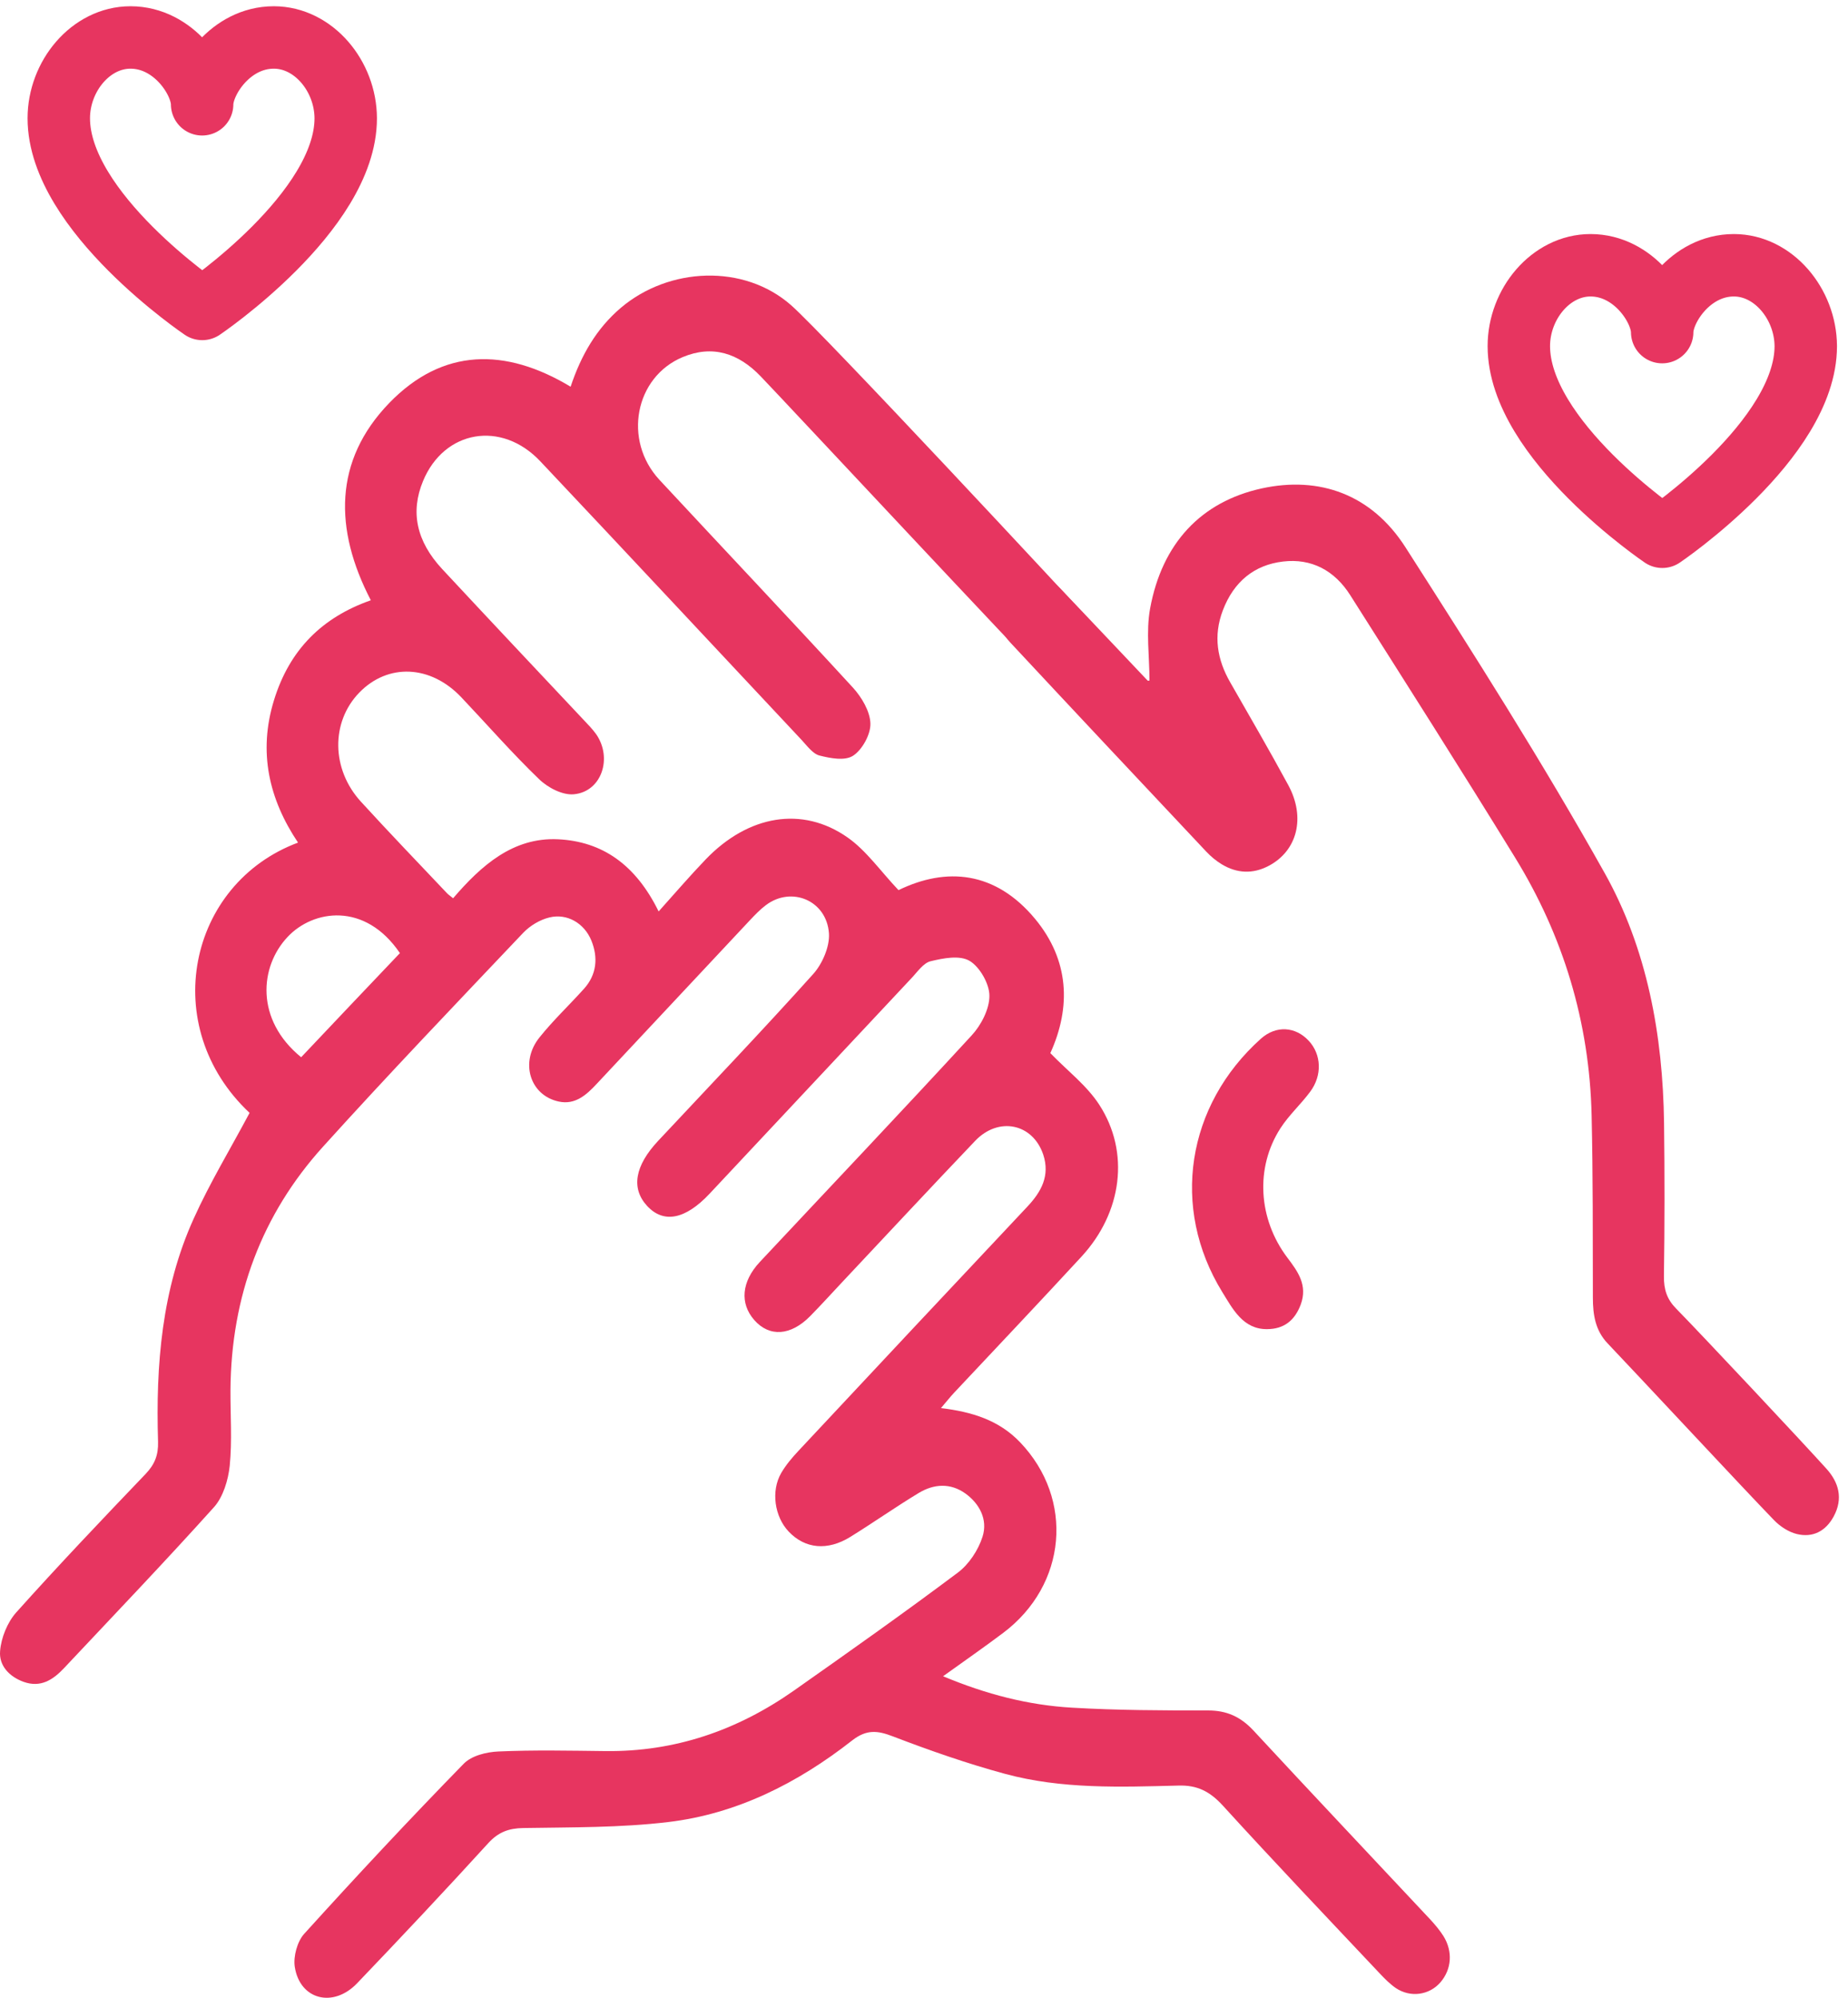 <svg width="148" height="160" viewBox="0 0 148 160" fill="none" xmlns="http://www.w3.org/2000/svg">
<path d="M19.988 89.13C12.628 82.221 15.048 70.778 23.868 67.483C21.538 64.007 20.668 60.232 21.938 56.094C23.188 52.01 25.828 49.43 29.698 48.075C26.748 42.392 26.718 36.889 31.168 32.282C35.458 27.846 40.488 27.835 45.698 30.971C46.538 28.454 47.768 26.311 49.728 24.647C53.568 21.395 59.568 21.107 63.358 24.445C66.038 26.812 85.558 47.798 87.998 50.464C89.148 51.722 89.028 53.503 87.968 54.644C86.878 55.806 85.298 55.924 84.058 54.697C81.988 52.661 62.938 32.24 60.918 30.139C59.138 28.283 57.058 27.601 54.668 28.603C50.848 30.203 49.878 35.258 52.808 38.425C57.968 43.98 63.178 49.483 68.308 55.071C68.998 55.828 69.678 56.958 69.708 57.939C69.738 58.814 69.048 60.051 68.328 60.52C67.668 60.957 66.508 60.733 65.628 60.509C65.088 60.37 64.628 59.72 64.188 59.251C57.218 51.818 50.268 44.364 43.278 36.953C40.158 33.637 35.568 34.447 33.878 38.531C32.858 40.995 33.338 43.341 35.418 45.58C39.178 49.621 42.968 53.642 46.748 57.662C47.088 58.025 47.448 58.387 47.738 58.792C49.078 60.712 48.178 63.41 45.958 63.612C45.058 63.698 43.878 63.09 43.168 62.397C41.008 60.317 39.018 58.035 36.948 55.849C34.488 53.247 31.068 53.098 28.768 55.476C26.488 57.833 26.528 61.608 28.908 64.209C31.178 66.694 33.508 69.115 35.818 71.557C35.918 71.663 36.048 71.738 36.288 71.941C38.548 69.307 41.098 67.046 44.688 67.217C48.248 67.387 50.918 69.264 52.748 72.996C54.068 71.525 55.258 70.138 56.518 68.827C59.918 65.287 64.248 64.519 67.888 67.078C69.378 68.123 70.498 69.744 71.958 71.29C75.798 69.424 79.718 69.765 82.898 73.594C85.628 76.889 85.798 80.642 84.118 84.343C85.488 85.761 87.028 86.923 88.038 88.48C90.508 92.287 89.868 97.107 86.618 100.637C83.248 104.294 79.828 107.899 76.428 111.524C76.098 111.876 75.798 112.26 75.358 112.772C77.838 113.071 79.998 113.732 81.698 115.513C86.048 120.066 85.448 126.933 80.348 130.772C78.818 131.924 77.248 133.012 75.528 134.249C78.988 135.699 82.358 136.563 85.838 136.765C89.468 136.979 93.118 136.989 96.758 136.989C98.228 136.989 99.338 137.48 100.368 138.578C105.078 143.665 109.838 148.698 114.568 153.753C114.938 154.158 115.298 154.584 115.598 155.054C116.368 156.291 116.258 157.719 115.358 158.765C114.468 159.788 112.968 160.012 111.788 159.223C111.308 158.893 110.878 158.455 110.468 158.018C106.268 153.561 102.048 149.125 97.918 144.592C96.888 143.473 95.888 142.961 94.388 143.004C89.738 143.121 85.048 143.302 80.488 142.065C77.458 141.244 74.468 140.199 71.518 139.069C70.278 138.589 69.398 138.493 68.248 139.389C63.858 142.833 58.978 145.275 53.528 145.925C49.688 146.384 45.788 146.341 41.908 146.405C40.758 146.427 39.928 146.715 39.108 147.61C35.658 151.396 32.148 155.128 28.608 158.829C26.688 160.844 24.018 160.161 23.608 157.528C23.478 156.696 23.808 155.491 24.358 154.883C28.538 150.266 32.788 145.712 37.128 141.265C37.768 140.604 38.958 140.316 39.918 140.274C42.778 140.146 45.648 140.21 48.508 140.242C54.008 140.306 59.008 138.61 63.578 135.4C67.988 132.297 72.398 129.183 76.718 125.942C77.588 125.291 78.348 124.15 78.688 123.073C79.128 121.697 78.438 120.418 77.308 119.607C76.108 118.754 74.798 118.84 73.588 119.565C71.738 120.684 69.948 121.943 68.108 123.084C66.268 124.225 64.478 124.044 63.168 122.668C62.028 121.474 61.728 119.405 62.568 117.965C62.948 117.315 63.448 116.728 63.958 116.184C70.058 109.658 76.168 103.132 82.288 96.627C83.388 95.454 84.108 94.164 83.548 92.468C82.708 89.973 79.968 89.408 78.098 91.37C74.528 95.113 71.008 98.898 67.468 102.663C66.608 103.58 65.768 104.508 64.888 105.403C63.328 106.992 61.618 107.099 60.408 105.723C59.238 104.39 59.378 102.652 60.848 101.074C66.508 95.028 72.208 89.024 77.818 82.924C78.568 82.114 79.248 80.813 79.238 79.746C79.238 78.776 78.448 77.422 77.648 76.953C76.838 76.483 75.548 76.739 74.528 76.985C73.948 77.123 73.468 77.848 72.988 78.35C67.598 84.097 62.218 89.856 56.828 95.603C54.888 97.672 53.138 98.013 51.818 96.574C50.528 95.166 50.838 93.364 52.718 91.359C56.868 86.923 61.068 82.53 65.128 78.008C65.848 77.209 66.458 75.822 66.388 74.756C66.208 72.122 63.398 70.949 61.348 72.484C60.878 72.836 60.458 73.274 60.048 73.711C55.958 78.072 51.878 82.434 47.798 86.795C46.958 87.702 46.058 88.501 44.758 88.224C42.438 87.734 41.608 85.068 43.208 83.084C44.308 81.709 45.588 80.504 46.768 79.192C47.788 78.062 47.918 76.697 47.358 75.321C46.788 73.935 45.418 73.135 44.008 73.476C43.248 73.657 42.458 74.127 41.898 74.713C36.508 80.397 31.098 86.049 25.848 91.861C20.978 97.256 18.508 103.804 18.458 111.332C18.448 113.348 18.598 115.385 18.398 117.389C18.278 118.541 17.868 119.885 17.148 120.695C13.218 125.067 9.158 129.311 5.138 133.588C4.248 134.537 3.258 135.187 1.888 134.697C0.748 134.281 -0.092 133.406 0.008 132.233C0.088 131.167 0.598 129.93 1.288 129.151C4.678 125.366 8.168 121.698 11.668 118.04C12.388 117.283 12.688 116.536 12.658 115.47C12.468 109.317 12.958 103.239 15.508 97.608C16.798 94.74 18.438 92.042 19.988 89.13ZM24.118 84.673C26.798 81.837 29.408 79.085 32.028 76.334C29.218 72.197 25.068 72.868 23.038 75.033C20.788 77.411 20.428 81.666 24.118 84.673Z" fill="#E73560"/>
<path d="M92.058 54.506C92.058 52.575 91.768 50.592 92.108 48.736C93.068 43.501 96.198 40.184 101.038 39.118C105.678 38.105 109.848 39.598 112.558 43.831C118.048 52.405 123.518 61.01 128.508 69.915C131.898 75.961 133.178 82.882 133.268 89.952C133.318 94.036 133.318 98.131 133.258 102.215C133.248 103.281 133.498 104.049 134.228 104.796C136.228 106.832 144.368 115.513 146.278 117.635C147.258 118.722 147.628 120.013 146.858 121.442C146.198 122.668 145.148 123.159 143.908 122.86C143.248 122.7 142.558 122.252 142.068 121.74C139.658 119.256 131.148 110.106 128.758 107.6C127.768 106.566 127.568 105.307 127.568 103.932C127.558 99.069 127.578 94.207 127.468 89.344C127.298 81.826 125.178 74.927 121.328 68.667C116.998 61.618 112.558 54.644 108.138 47.67C106.868 45.665 105.008 44.706 102.758 44.972C100.468 45.239 98.808 46.572 97.928 48.896C97.158 50.933 97.478 52.831 98.528 54.655C100.088 57.385 101.678 60.115 103.178 62.887C104.578 65.478 103.898 68.144 101.598 69.349C100.338 70.011 99.068 69.957 97.848 69.222C97.388 68.944 96.958 68.582 96.588 68.187C91.368 62.631 86.138 57.075 80.938 51.488C79.498 49.941 79.408 48.086 80.598 46.817C81.768 45.559 83.538 45.697 84.978 47.201C87.298 49.622 89.598 52.074 91.908 54.506C91.948 54.527 92.018 54.506 92.058 54.506Z" fill="#E73560"/>
<path d="M101.498 106.449C99.548 106.481 98.718 104.817 97.878 103.463C93.738 96.723 95.018 88.534 100.978 83.191C102.208 82.093 103.758 82.221 104.808 83.351C105.828 84.439 105.908 86.124 104.928 87.435C104.178 88.448 103.228 89.301 102.548 90.357C100.508 93.524 100.768 97.63 103.098 100.722C103.928 101.821 104.748 102.919 104.168 104.487C103.678 105.788 102.798 106.438 101.498 106.449Z" fill="#E73560"/>
<path d="M21.928 3C18.448 3 16.188 6.455 16.188 8.353C16.188 6.455 13.918 3 10.448 3C7.278 3 4.708 6.092 4.708 9.473C4.708 16.98 16.198 24.743 16.198 24.743C16.198 24.743 27.688 16.98 27.688 9.473C27.678 6.092 25.108 3 21.928 3Z" stroke="#E73560" stroke-width="5" stroke-miterlimit="10" stroke-linecap="round" stroke-linejoin="round"/>
<path d="M138.858 21.245C135.378 21.245 133.118 24.7 133.118 26.599C133.118 24.7 130.848 21.245 127.378 21.245C124.208 21.245 121.638 24.338 121.638 27.718C121.638 35.225 133.128 42.989 133.128 42.989C133.128 42.989 144.618 35.225 144.618 27.718C144.598 24.338 142.028 21.245 138.858 21.245Z" stroke="#E73560" stroke-width="5" stroke-miterlimit="10" stroke-linecap="round" stroke-linejoin="round"/>
</svg>
